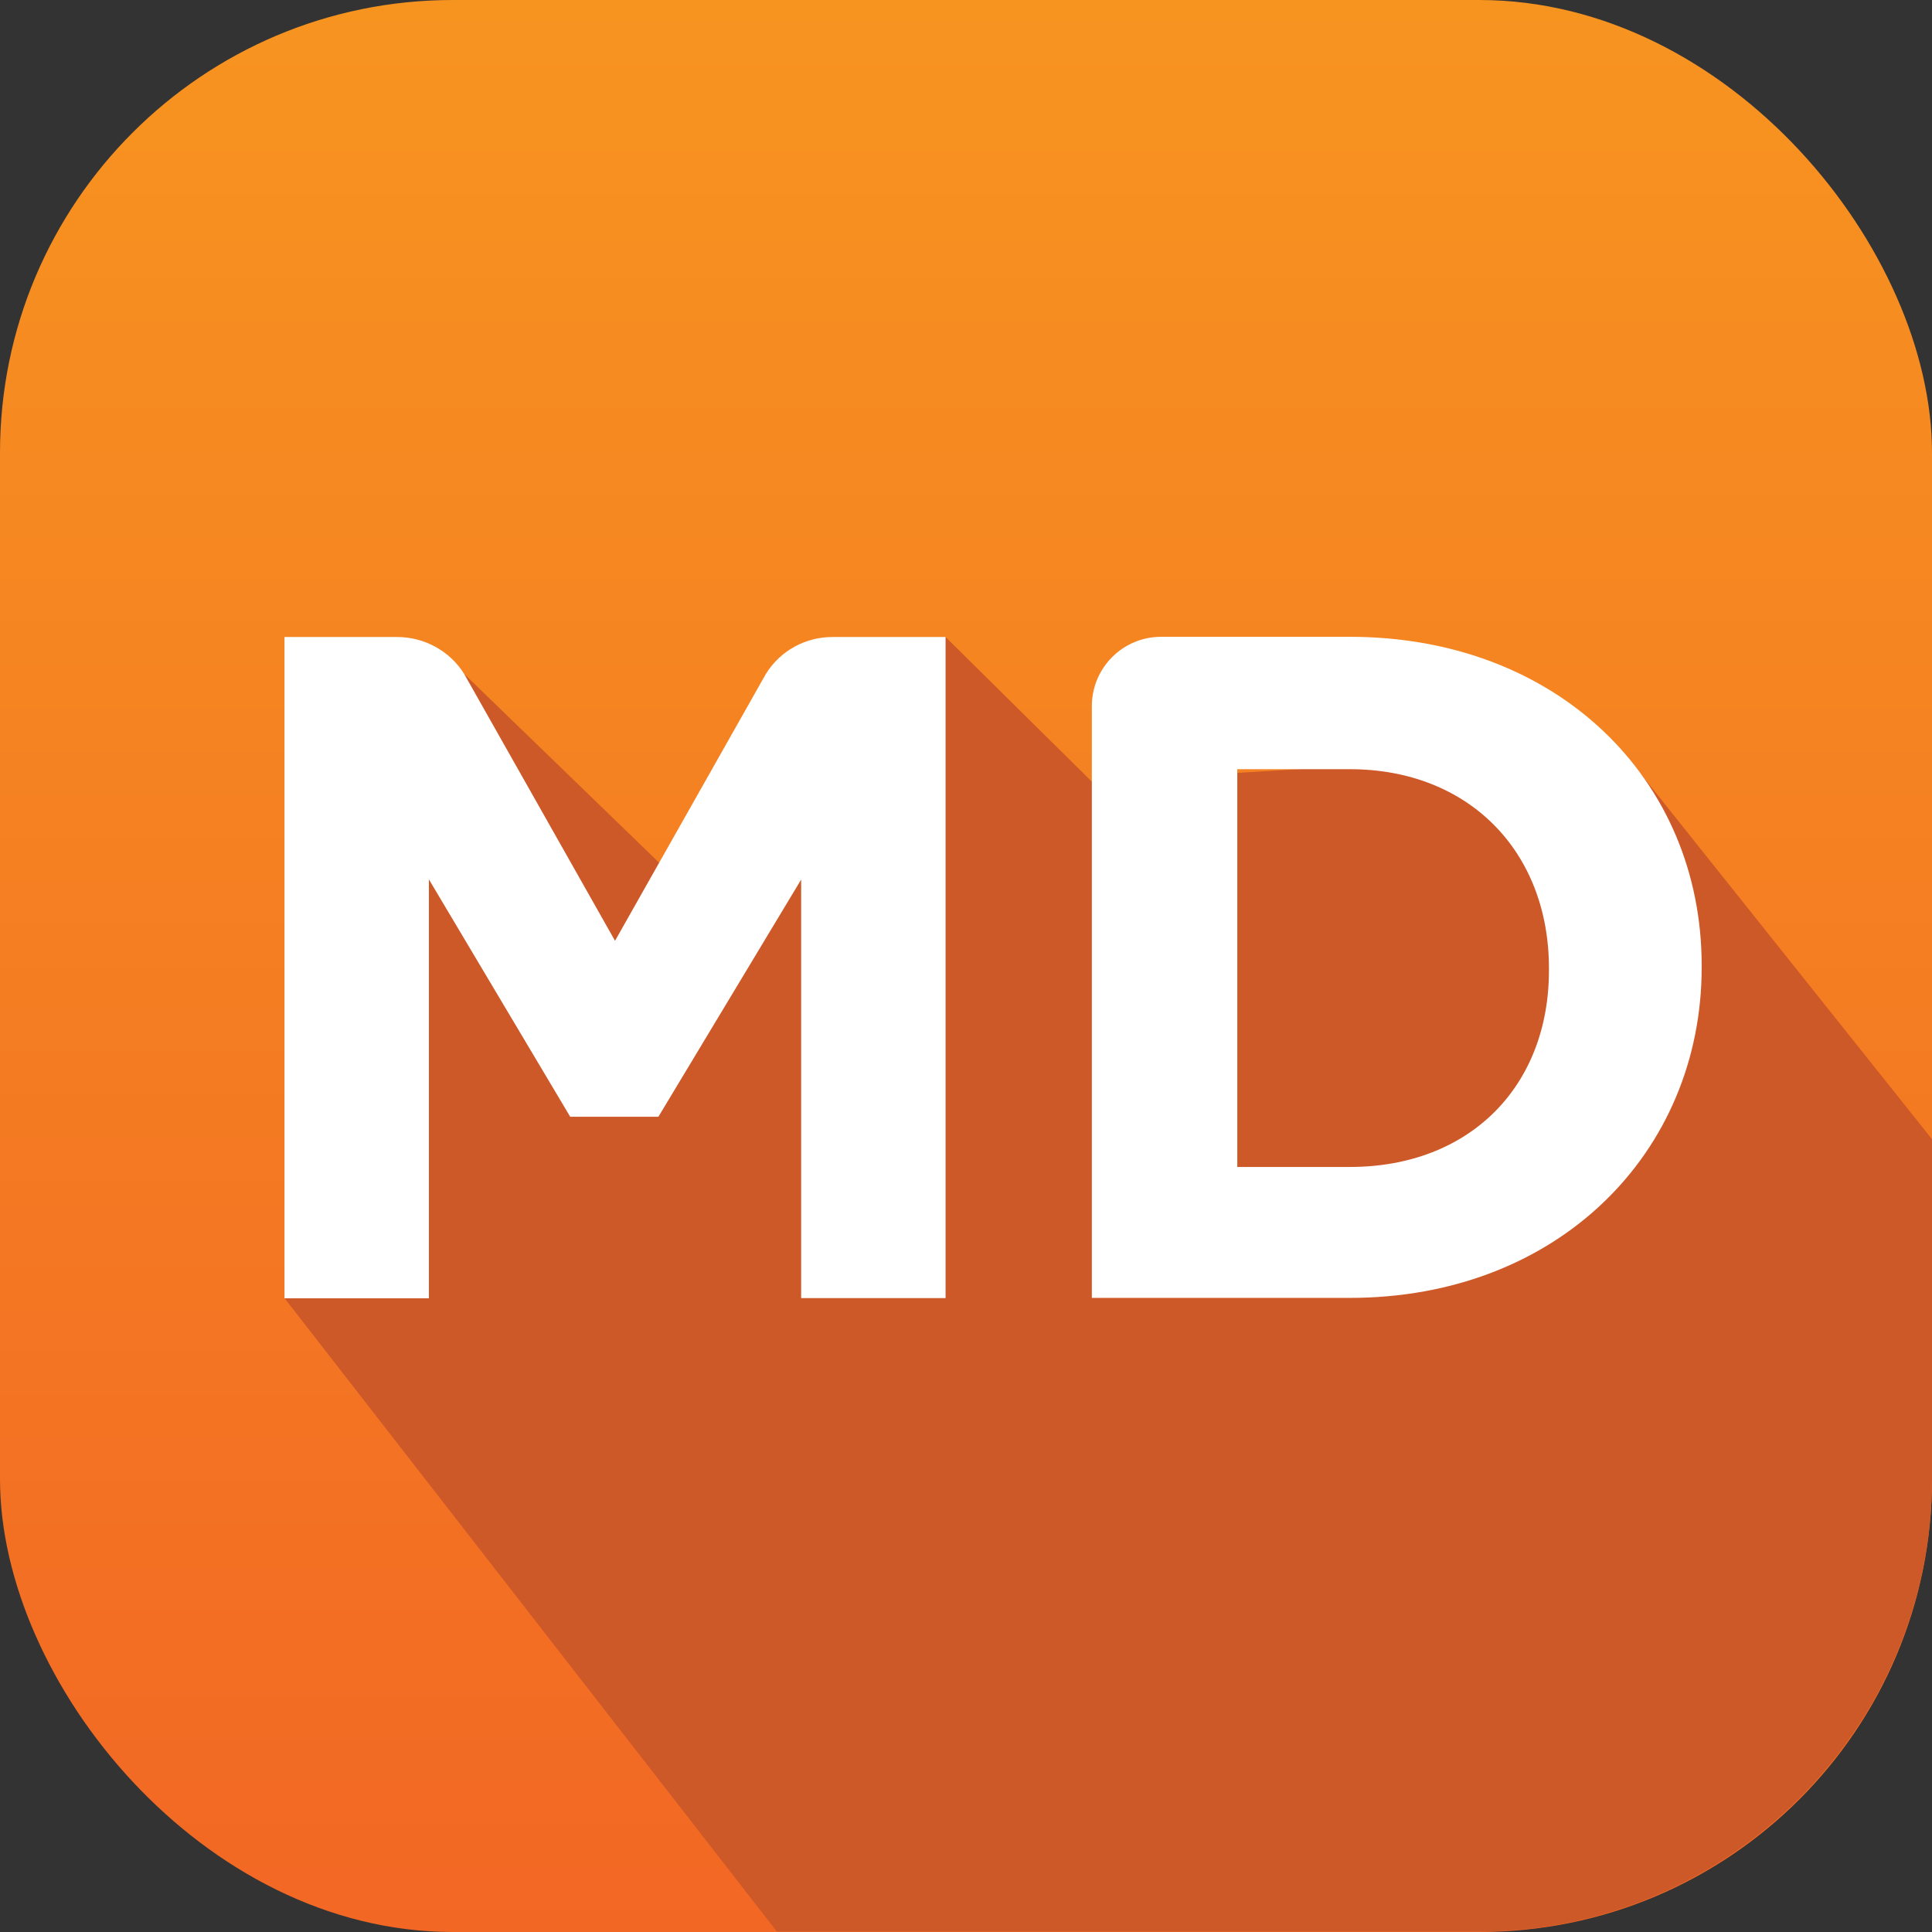 <?xml version="1.0" encoding="UTF-8"?><svg width="93px" height="93px" id="Layer_1" xmlns="http://www.w3.org/2000/svg" xmlns:xlink="http://www.w3.org/1999/xlink" viewBox="0 0 93.11 93.11"><rect x="0" y="0" width="93.11" height="93.11" fill="#333333" stroke="none"/><defs><linearGradient id="linear-gradient" x1="47.45" y1="94" x2="47.45" y2=".89" gradientTransform="translate(94 94) rotate(-180)" gradientUnits="userSpaceOnUse"><stop offset="0" stop-color="#f79420"/><stop offset="1" stop-color="#f26724"/></linearGradient></defs><rect x="0" y="0" width="93.11" height="93.11" rx="21.82" ry="21.82" style="fill:url(#linear-gradient);"/><path d="m52.62,37.67l-7.05-6.97-12.15,12.32-1.65-1.44-9.4-9.1-6.49,5.88-2.17,24.2,23.73,30.53h33.85c12,0,21.82-9.82,21.82-21.82v-16.37s-14.95-18.75-14.95-18.75l-25.54,1.51Z" style="fill:#ce5928;"/><path d="m13.71,30.7h5.43c1.31,0,2.54.67,3.23,1.78l7.27,12.86,7.27-12.86c.69-1.12,1.92-1.79,3.23-1.78h5.43s0,31.86,0,31.86h-6.96s0-20.17,0-20.17l-6.88,11.43h-4.25s-6.81-11.44-6.81-11.44v20.19s-6.96,0-6.96,0v-31.87Z" style="fill:#fff;"/><path d="m65.05,56.24c5.77,0,9.6-3.87,9.6-9.48v-.09c0-5.64-3.87-9.6-9.6-9.6h-5.42v19.17h5.42Zm-12.43-22.21c0-1.84,1.49-3.34,3.34-3.34h0s9.09,0,9.09,0c10.01,0,16.96,6.87,16.96,15.84v.09c0,8.92-6.92,15.93-16.96,15.93h-12.43s0-28.52,0-28.52Z" style="fill:#fff;"/></svg>